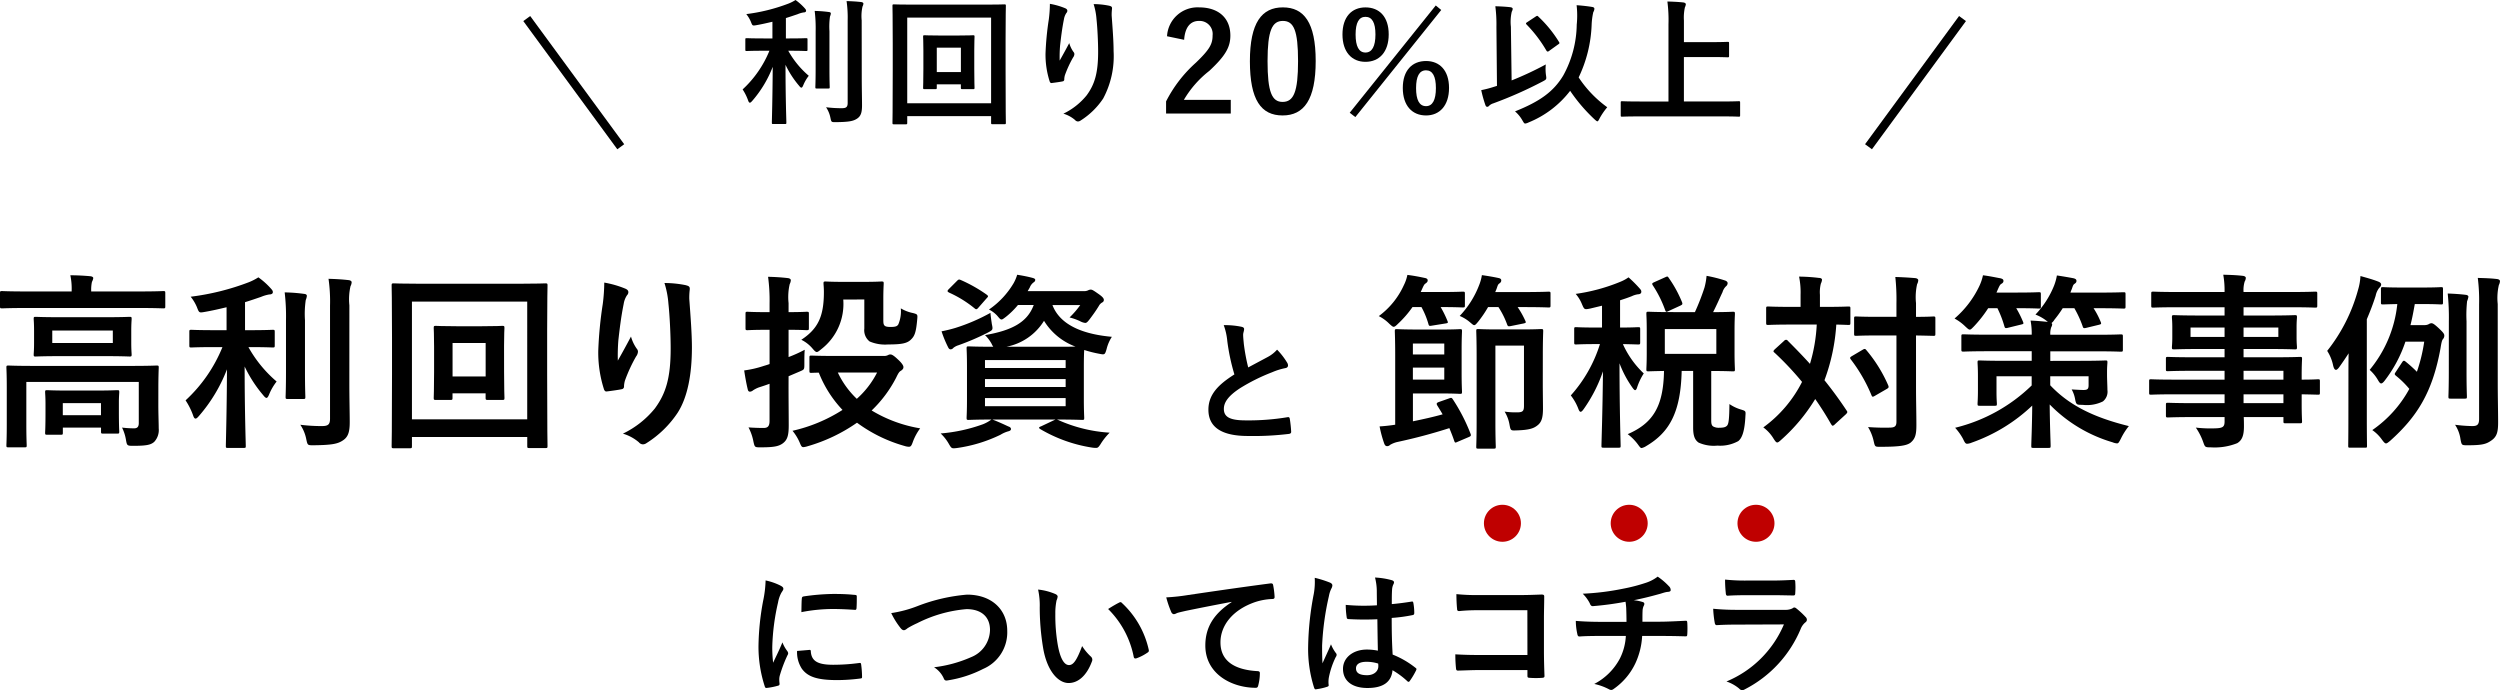 <svg xmlns="http://www.w3.org/2000/svg" width="292.529" height="80.767" viewBox="0 0 292.529 80.767">
  <g id="グループ_7563" data-name="グループ 7563" transform="translate(-747.839 -8193)">
    <g id="グループ_7500" data-name="グループ 7500" transform="translate(-87.525 6754.171)">
      <path id="パス_8544" data-name="パス 8544" d="M924.705,1444.768c-1.393,0-1.856.031-1.952.031-.16,0-.177-.016-.177-.176v-1.152c0-.16.017-.176.177-.176.1,0,.559.031,1.952.031h1.041v-1.952c-.608.144-1.232.288-1.873.4-.464.08-.464.08-.656-.417a3.716,3.716,0,0,0-.529-.879,21.036,21.036,0,0,0,4.947-1.233,4.819,4.819,0,0,0,.816-.416,6.534,6.534,0,0,1,1.072.96c.113.129.161.192.161.305,0,.128-.128.191-.3.191a3.059,3.059,0,0,0-.7.209c-.432.144-.88.3-1.361.447v2.385h.416c1.377,0,1.841-.031,1.937-.031.16,0,.177.016.177.176v1.152c0,.16-.017.176-.177.176-.1,0-.56-.031-1.937-.031H927.6a10.608,10.608,0,0,0,2.4,2.928,4.652,4.652,0,0,0-.641,1.1c-.08.192-.144.288-.223.288s-.161-.08-.273-.224a11.091,11.091,0,0,1-1.585-2.449c0,3.857.1,6.482.1,6.771,0,.144-.017.16-.192.16h-1.33c-.159,0-.175-.016-.175-.16,0-.289.08-2.881.1-6.531a13.354,13.354,0,0,1-2.385,3.97c-.128.144-.208.224-.289.224s-.143-.08-.208-.272a5.945,5.945,0,0,0-.639-1.281,12.628,12.628,0,0,0,3.137-4.529Zm6.1-2.274a16.94,16.94,0,0,0-.113-2.385,14,14,0,0,1,1.665.128c.161.017.225.08.225.177a1.256,1.256,0,0,1-.1.352,8.351,8.351,0,0,0-.063,1.713v4.417c0,1.361.031,2.017.031,2.113,0,.16-.015.177-.176.177h-1.328c-.16,0-.177-.017-.177-.177,0-.1.033-.752.033-2.113Zm5.394,5.475c0,1.12.032,2.385.032,3.185,0,.784-.112,1.248-.576,1.553-.448.3-.961.4-2.513.416-.5,0-.5,0-.609-.513a3.363,3.363,0,0,0-.511-1.232,14.66,14.66,0,0,0,1.824.112c.512,0,.705-.112.705-.625v-9.619a13.586,13.586,0,0,0-.129-2.289c.593.016,1.169.048,1.713.112.16.016.256.1.256.176a.751.751,0,0,1-.1.336,5.045,5.045,0,0,0-.1,1.633Z"/>
      <path id="パス_8545" data-name="パス 8545" d="M941.521,1453.2c0,.16-.015.176-.175.176h-1.377c-.16,0-.176-.016-.176-.176,0-.112.032-1.184.032-6.131v-3.153c0-3.186-.032-4.29-.032-4.4,0-.161.016-.177.176-.177.112,0,.64.032,2.145.032h8.627c1.5,0,2.033-.032,2.145-.032.16,0,.176.016.176.177,0,.111-.032,1.215-.032,3.857v3.7c0,4.947.032,6.019.032,6.115,0,.16-.016.176-.176.176H951.51c-.16,0-.176-.016-.176-.176v-.769h-9.813Zm0-12.309v10.02h9.813v-10.02Zm7.844,6c0,1.537.031,2.081.031,2.193,0,.16-.015.177-.175.177h-1.233c-.176,0-.192-.017-.192-.177v-.384h-2.817v.384c0,.16-.016.177-.176.177h-1.248c-.16,0-.177-.017-.177-.177,0-.112.032-.656.032-2.193v-2.161c0-1.056-.032-1.505-.032-1.6,0-.16.017-.176.177-.176.111,0,.511.031,1.744.031h2.193c1.233,0,1.633-.031,1.729-.031.16,0,.175.016.175.176,0,.095-.031.544-.031,1.52Zm-4.386-2.481v2.85H947.8v-2.85Z"/>
      <path id="パス_8546" data-name="パス 8546" d="M959.955,1439.773c.208.081.3.176.3.321a.365.365,0,0,1-.113.256,1.871,1.871,0,0,0-.288.752c-.223,1.088-.351,2.224-.448,3.057a16.456,16.456,0,0,0-.048,1.761c.353-.625.689-1.232,1.121-2.049a3.306,3.306,0,0,0,.5,1.04.367.367,0,0,1,.1.257.751.751,0,0,1-.16.4,12.968,12.968,0,0,0-.944,2.049,1.96,1.96,0,0,0-.08.481.225.225,0,0,1-.208.256c-.193.047-.88.144-1.281.192-.112.016-.192-.1-.224-.208a10.25,10.25,0,0,1-.48-3.249,33.857,33.857,0,0,1,.384-3.986,14.833,14.833,0,0,0,.128-1.825A8.406,8.406,0,0,1,959.955,1439.773Zm5.2-.272c.32.08.352.16.32.433a5.653,5.653,0,0,0-.032.736c.112,1.52.224,2.976.224,4.129a10.512,10.512,0,0,1-1.217,5.555,8.833,8.833,0,0,1-2.64,2.577.56.56,0,0,1-.321.112.467.467,0,0,1-.336-.176,3.7,3.7,0,0,0-1.36-.736,7.925,7.925,0,0,0,2.721-2.146c.928-1.264,1.344-2.577,1.344-5.106,0-1.136-.08-2.8-.192-3.825a7.675,7.675,0,0,0-.336-1.745A9.263,9.263,0,0,1,965.157,1439.5Z"/>
      <path id="パス_8547" data-name="パス 8547" d="M971.92,1443.07a3.579,3.579,0,0,1,3.762-3.377c2.193,0,3.649,1.185,3.649,3.3,0,1.362-.592,2.385-2.465,4.13a11.963,11.963,0,0,0-2.977,3.394h5.49v1.6h-7.57v-1.425a15.45,15.45,0,0,1,3.489-4.529c1.6-1.537,1.953-2.178,1.953-3.185a1.526,1.526,0,0,0-1.6-1.7c-1.007,0-1.631.753-1.728,2.209Z"/>
      <path id="パス_8548" data-name="パス 8548" d="M989.315,1445.968c0,4.53-1.376,6.37-3.873,6.37-2.513,0-3.826-1.809-3.826-6.338s1.393-6.307,3.858-6.307S989.315,1441.454,989.315,1445.968Zm-5.633.016c0,3.6.5,4.77,1.76,4.77,1.3,0,1.809-1.185,1.809-4.77,0-3.6-.5-4.707-1.777-4.707C984.226,1441.277,983.682,1442.366,983.682,1445.984Z"/>
      <path id="パス_8549" data-name="パス 8549" d="M997.859,1442.847c0,2.064-1.1,3.217-2.721,3.217-1.6,0-2.689-1.153-2.689-3.2,0-2.064,1.088-3.169,2.689-3.169C996.755,1439.693,997.859,1440.781,997.859,1442.847Zm-4.562,9.172,10.068-12.55.641.528-10.053,12.533Zm.688-9.157c0,1.393.385,2.114,1.153,2.114s1.169-.721,1.169-2.114c0-1.376-.385-2.064-1.169-2.064Q993.986,1440.8,993.985,1442.862Zm10.933,6.259c0,2.065-1.105,3.217-2.689,3.217-1.632,0-2.721-1.152-2.721-3.217,0-2.049,1.089-3.153,2.721-3.153C1003.813,1445.968,1004.918,1447.057,1004.918,1449.121Zm-3.857.016c0,1.392.383,2.113,1.168,2.113.752,0,1.153-.721,1.153-2.113,0-1.376-.385-2.08-1.153-2.08C1001.444,1447.057,1001.061,1447.761,1001.061,1449.137Z"/>
      <path id="パス_8550" data-name="パス 8550" d="M1012.241,1448.24a37.959,37.959,0,0,0,4-1.872,5.176,5.176,0,0,0,.016,1.216c.08.529.08.529-.368.769a47.762,47.762,0,0,1-5.81,2.577,1.145,1.145,0,0,0-.465.272.327.327,0,0,1-.223.128c-.1,0-.177-.08-.225-.225a14.472,14.472,0,0,1-.48-1.728,12.963,12.963,0,0,0,1.521-.4l.32-.1-.064-6.883a16.579,16.579,0,0,0-.128-2.433c.576.016,1.232.048,1.761.113.16.015.271.095.271.191a.829.829,0,0,1-.111.336,5.309,5.309,0,0,0-.1,1.762Zm6.051-.592a12.685,12.685,0,0,0,1.568-5.938,10.543,10.543,0,0,0-.015-2.272c.688.047,1.36.127,1.841.208.16.032.24.095.24.223a.915.915,0,0,1-.129.385,7.95,7.95,0,0,0-.192,1.456,15.505,15.505,0,0,1-1.52,6.179,13.426,13.426,0,0,0,3.345,3.489,7.879,7.879,0,0,0-.9,1.312c-.111.224-.176.336-.256.336-.063,0-.16-.08-.336-.239a19.518,19.518,0,0,1-2.849-3.33,11.635,11.635,0,0,1-4.865,3.7,1.3,1.3,0,0,1-.385.129c-.128,0-.176-.1-.336-.369a3.927,3.927,0,0,0-.864-1.056C1015.539,1450.706,1017.155,1449.553,1018.292,1447.648Zm-3.233-6.882a.4.4,0,0,1,.175-.08c.049,0,.08.032.145.095a14.314,14.314,0,0,1,2.4,2.946c.1.144.065.209-.095.3l-1.025.737a.353.353,0,0,1-.192.1c-.08,0-.128-.064-.192-.175a15.419,15.419,0,0,0-2.273-2.978c-.128-.128-.1-.192.08-.3Z"/>
      <path id="パス_8551" data-name="パス 8551" d="M1027.217,1452.45c-1.441,0-1.937.032-2.032.032-.161,0-.177-.015-.177-.175v-1.457c0-.161.016-.176.177-.176.095,0,.591.032,2.032.032h3.378v-9.028a16.845,16.845,0,0,0-.128-2.673c.607.016,1.328.048,1.872.112.16.016.288.112.288.208a1.1,1.1,0,0,1-.111.368,5.58,5.58,0,0,0-.113,1.537v2.529h3.137c1.393,0,1.873-.032,1.969-.032.16,0,.177.016.177.176v1.456c0,.161-.017.176-.177.176-.1,0-.576-.031-1.969-.031H1032.4v5.2h4.37c1.441,0,1.937-.032,2.033-.032.16,0,.175.015.175.176v1.457c0,.16-.015.175-.175.175-.1,0-.592-.032-2.033-.032Z"/>
    </g>
    <line id="線_25" data-name="線 25" x2="11" y2="15" transform="translate(809.475 8195.171)" fill="none" stroke="#000" stroke-miterlimit="10" stroke-width="1"/>
    <line id="線_26" data-name="線 26" x1="11" y2="15" transform="translate(966.475 8195.171)" fill="none" stroke="#000" stroke-miterlimit="10" stroke-width="1"/>
    <g id="グループ_7503" data-name="グループ 7503" transform="translate(-87.525 6754.171)">
      <path id="パス_8562" data-name="パス 8562" d="M838.4,1474.868c-1.98,0-2.662.044-2.794.044-.219,0-.242-.022-.242-.242v-1.54c0-.221.023-.242.242-.242.132,0,.814.044,2.794.044h5.348v-.067a7.543,7.543,0,0,0-.154-1.826c.814,0,1.584.044,2.332.11.22.022.351.111.351.22a1.325,1.325,0,0,1-.154.441,4.413,4.413,0,0,0-.088,1.055v.067h5.633c1.98,0,2.663-.044,2.795-.044.221,0,.242.021.242.242v1.54c0,.22-.021.242-.242.242-.132,0-.815-.044-2.795-.044Zm15.491,11.287c0,1.189.045,2.113.045,2.795a2.023,2.023,0,0,1-.53,1.584c-.4.352-.9.462-2.486.462-.682,0-.7-.044-.814-.682a5.122,5.122,0,0,0-.461-1.452,12.265,12.265,0,0,0,1.408.088c.351,0,.55-.154.55-.616v-4.818H838.445v4.927c0,1.629.043,2.377.043,2.488,0,.219-.021.241-.242.241h-1.892c-.219,0-.242-.022-.242-.241,0-.133.044-.793.044-2.488v-4.268c0-1.54-.044-2.2-.044-2.332,0-.22.023-.242.242-.242.154,0,.88.044,2.97.044h11.4c2.089,0,2.816-.044,2.97-.044.22,0,.243.022.243.242,0,.132-.045.9-.045,2.509Zm-6.205-10.209c2,0,2.707-.044,2.838-.044.22,0,.243.022.243.243,0,.153-.044.483-.044,1.429v1.342c0,.9.044,1.255.044,1.387,0,.219-.023.242-.243.242-.131,0-.836-.044-2.838-.044h-5.3c-2,0-2.706.044-2.838.044-.221,0-.242-.023-.242-.242,0-.132.044-.485.044-1.387v-1.342c0-.946-.044-1.276-.044-1.429,0-.221.021-.243.242-.243.132,0,.836.044,2.838.044Zm-6.8,13.752c-.22,0-.242-.022-.242-.242,0-.154.044-.506.044-2.53v-.815c0-.836-.044-1.254-.044-1.385,0-.221.022-.243.242-.243.133,0,.7.044,2.377.044H846.7c1.651,0,2.223-.044,2.377-.044.22,0,.242.022.242.243,0,.131-.044.527-.044,1.166v.967c0,1.981.044,2.333.044,2.465,0,.22-.022.242-.242.242h-1.629c-.241,0-.263-.022-.263-.242v-.462h-4.467v.594c0,.22-.022.242-.242.242Zm7.679-12.19H841.48v1.453h7.086Zm-5.853,9.9h4.467V1486h-4.467Z"/>
      <path id="パス_8563" data-name="パス 8563" d="M860.444,1479.444c-1.914,0-2.551.044-2.684.044-.22,0-.242-.021-.242-.242v-1.584c0-.22.022-.242.242-.242.133,0,.77.044,2.684.044h1.431v-2.684c-.836.2-1.694.4-2.574.55-.639.11-.639.11-.9-.572a5.029,5.029,0,0,0-.726-1.21,28.967,28.967,0,0,0,6.8-1.694,6.617,6.617,0,0,0,1.123-.573,8.921,8.921,0,0,1,1.473,1.321c.155.175.22.263.22.418,0,.175-.176.263-.418.263a4.322,4.322,0,0,0-.968.286c-.594.2-1.21.418-1.87.617v3.278h.573c1.892,0,2.529-.044,2.662-.044.219,0,.242.022.242.242v1.584c0,.221-.023.242-.242.242-.133,0-.77-.044-2.662-.044h-.176a14.639,14.639,0,0,0,3.3,4.027,6.318,6.318,0,0,0-.88,1.518c-.111.264-.2.4-.309.4-.088,0-.22-.111-.373-.309a15.247,15.247,0,0,1-2.18-3.366c0,5.3.133,8.911.133,9.308,0,.2-.021.219-.264.219h-1.826c-.22,0-.242-.022-.242-.219,0-.4.109-3.961.132-8.978a18.339,18.339,0,0,1-3.278,5.457c-.176.2-.287.308-.4.308s-.2-.111-.286-.374a8.149,8.149,0,0,0-.88-1.76,17.359,17.359,0,0,0,4.313-6.228Zm8.384-3.124a23.516,23.516,0,0,0-.154-3.278,18.889,18.889,0,0,1,2.288.176c.22.021.308.11.308.242a1.764,1.764,0,0,1-.131.483,11.183,11.183,0,0,0-.089,2.355v6.073c0,1.87.044,2.773.044,2.9,0,.22-.022.243-.242.243h-1.827c-.219,0-.242-.023-.242-.243,0-.131.045-1.034.045-2.9Zm7.414,7.525c0,1.541.045,3.279.045,4.379,0,1.078-.154,1.716-.793,2.134-.615.418-1.32.55-3.454.573-.683,0-.683,0-.836-.7a4.606,4.606,0,0,0-.7-1.7,20.177,20.177,0,0,0,2.508.154c.705,0,.969-.154.969-.858V1474.6a18.7,18.7,0,0,0-.176-3.147c.814.022,1.6.066,2.353.154.221.023.353.132.353.243a1.027,1.027,0,0,1-.132.461,6.888,6.888,0,0,0-.133,2.245Z"/>
      <path id="パス_8564" data-name="パス 8564" d="M883.566,1491.04c0,.22-.021.242-.242.242h-1.892c-.22,0-.243-.022-.243-.242,0-.154.045-1.628.045-8.427v-4.335c0-4.379-.045-5.9-.045-6.05,0-.22.023-.243.243-.243.154,0,.88.044,2.949.044H896.24c2.069,0,2.795-.044,2.948-.044.22,0,.243.023.243.243,0,.154-.044,1.671-.044,5.3v5.083c0,6.8.044,8.273.044,8.406,0,.219-.023.241-.243.241H897.3c-.221,0-.242-.022-.242-.241v-1.057H883.566Zm0-16.92v13.774h13.489V1474.12Zm10.782,8.251c0,2.112.045,2.86.045,3.015,0,.219-.023.241-.243.241h-1.7c-.241,0-.264-.022-.264-.241v-.529h-3.872v.529c0,.219-.022.241-.242.241h-1.716c-.22,0-.242-.022-.242-.241,0-.155.043-.9.043-3.015V1479.4c0-1.452-.043-2.068-.043-2.2,0-.22.022-.242.242-.242.154,0,.7.044,2.4.044h3.013c1.7,0,2.245-.044,2.377-.044.22,0,.243.022.243.242,0,.132-.045.748-.045,2.091Zm-6.029-3.41v3.916h3.872v-3.916Z"/>
      <path id="パス_8565" data-name="パス 8565" d="M908.471,1472.579c.287.11.418.242.418.441a.5.5,0,0,1-.154.352,2.521,2.521,0,0,0-.395,1.034c-.309,1.5-.485,3.058-.617,4.2a22.469,22.469,0,0,0-.066,2.42c.484-.857.947-1.693,1.54-2.816a4.587,4.587,0,0,0,.682,1.431.506.506,0,0,1,.133.351,1.03,1.03,0,0,1-.221.551,18.011,18.011,0,0,0-1.3,2.816,2.811,2.811,0,0,0-.11.66.309.309,0,0,1-.285.352c-.265.066-1.211.2-1.761.265-.153.021-.265-.133-.308-.286a14.088,14.088,0,0,1-.66-4.467,46.686,46.686,0,0,1,.527-5.479,20.358,20.358,0,0,0,.176-2.509A11.618,11.618,0,0,1,908.471,1472.579Zm7.151-.374c.44.11.484.221.44.6a7.955,7.955,0,0,0-.043,1.012c.153,2.09.307,4.092.307,5.676,0,3.125-.506,5.831-1.672,7.636a12.115,12.115,0,0,1-3.631,3.542.762.762,0,0,1-.439.154.639.639,0,0,1-.463-.242,5.1,5.1,0,0,0-1.87-1.012,10.89,10.89,0,0,0,3.741-2.949c1.276-1.738,1.848-3.542,1.848-7.018,0-1.563-.11-3.851-.264-5.259a10.554,10.554,0,0,0-.463-2.4A12.711,12.711,0,0,1,915.622,1472.2Z"/>
      <path id="パス_8566" data-name="パス 8566" d="M927.633,1484.153c0,1.54.021,3.367.021,4.445,0,1.122-.131,1.694-.7,2.112-.484.353-1.078.462-2.574.462-.705,0-.705,0-.858-.682a5.932,5.932,0,0,0-.573-1.65c.573.044,1.277.066,1.761.066.506,0,.7-.22.7-.837v-4.334c-.418.155-.813.286-1.232.418a3.272,3.272,0,0,0-.7.352.621.621,0,0,1-.353.154c-.132,0-.22-.065-.264-.263-.154-.617-.307-1.475-.418-2.223a11.924,11.924,0,0,0,2.157-.485c.263-.087.528-.153.813-.263v-4.005h-.373c-1.585,0-2.091.044-2.2.044-.22,0-.242-.022-.242-.241v-1.673c0-.22.022-.242.242-.242.11,0,.616.044,2.2.044h.373v-1.012a20.9,20.9,0,0,0-.176-3.124c.815.021,1.563.065,2.311.153.221.023.351.132.351.242a1.129,1.129,0,0,1-.13.462,6.714,6.714,0,0,0-.133,2.223v1.056c1.518,0,1.98-.044,2.112-.044.242,0,.265.022.265.242v1.673c0,.219-.023.241-.265.241-.132,0-.594-.044-2.112-.044v3.19a15.972,15.972,0,0,0,1.892-.857c-.044.395-.044,1.056-.044,1.628,0,.682,0,.682-.506.9l-1.342.572Zm11.134-3.674a.992.992,0,0,0,.528-.11.512.512,0,0,1,.264-.066c.175,0,.418.154.88.593.484.441.637.727.637.881,0,.176-.065.264-.264.418-.219.11-.33.286-.593.836a14.5,14.5,0,0,1-2.861,3.828,16.025,16.025,0,0,0,5.677,2.091,6.25,6.25,0,0,0-.857,1.584c-.155.441-.242.572-.463.572a1.772,1.772,0,0,1-.485-.087,17.206,17.206,0,0,1-5.587-2.729,19.443,19.443,0,0,1-5.766,2.75,2.359,2.359,0,0,1-.506.11c-.2,0-.264-.131-.439-.549a5.588,5.588,0,0,0-.836-1.365,18.305,18.305,0,0,0,5.851-2.442,13.523,13.523,0,0,1-2.771-4.357c-.529,0-.793.022-.859.022-.219,0-.242-.022-.242-.242v-1.54c0-.22.023-.242.242-.242.132,0,.814.044,2.794.044Zm-4.732-6.6a6.682,6.682,0,0,1-2.574,5.809c-.264.219-.4.33-.527.33s-.264-.132-.506-.418a4.039,4.039,0,0,0-1.3-1.013c1.98-1.3,2.641-2.772,2.641-5.588,0-.528-.044-.858-.044-.99,0-.221.022-.242.264-.242.131,0,.594.044,2.09.044h2.288c1.519,0,2-.044,2.134-.044.242,0,.265.021.265.242,0,.132-.044.681-.044,1.782v2.42c0,.418.021.572.131.7.088.11.287.176.705.176.616,0,.792-.088.923-.308a3.914,3.914,0,0,0,.288-1.87,4.385,4.385,0,0,0,1.429.55c.55.154.55.154.485.814-.133,1.474-.309,1.892-.727,2.288-.439.441-1.078.573-2.662.573a4.58,4.58,0,0,1-2.179-.353,1.663,1.663,0,0,1-.616-1.5v-3.41Zm-.637,8.537a10.269,10.269,0,0,0,2.222,3.08,10.431,10.431,0,0,0,2.376-3.08Z"/>
      <path id="パス_8567" data-name="パス 8567" d="M959.2,1487.981a17.233,17.233,0,0,0,6.007,1.475,7.185,7.185,0,0,0-1.078,1.364c-.221.33-.309.418-.506.418a3.288,3.288,0,0,1-.528-.044,17.072,17.072,0,0,1-6.007-2.156c-.2-.132-.2-.22.109-.33l1.673-.792H951.48c.793.308,1.255.527,1.872.813.219.067.307.177.307.309s-.132.22-.33.264a3.619,3.619,0,0,0-.9.4,17.053,17.053,0,0,1-5.018,1.54,4.214,4.214,0,0,1-.439.044c-.265,0-.33-.088-.551-.462a5.264,5.264,0,0,0-.99-1.276,18.978,18.978,0,0,0,4.951-1.078,4.515,4.515,0,0,0,.99-.55c-1.826,0-2.53.044-2.662.044-.221,0-.242-.022-.242-.265,0-.132.044-.748.044-2.156v-3.762c0-1.43-.044-2.024-.044-2.178,0-.22.021-.243.242-.243.154,0,.88.044,2.882.044a1.656,1.656,0,0,1-.2-.351,4.353,4.353,0,0,0-.77-1.013c3.168-.55,4.951-1.5,5.7-3.52h-1.848a9.381,9.381,0,0,1-1.409,1.386c-.264.2-.4.308-.506.308-.154,0-.264-.154-.506-.44a3.275,3.275,0,0,0-.968-.726,9.759,9.759,0,0,0,2.882-3.08,4.641,4.641,0,0,0,.418-.99c.682.109,1.232.219,1.738.351.265.067.375.132.375.242,0,.132-.045.2-.2.308a1.339,1.339,0,0,0-.441.595l-.242.418h6.514a1.1,1.1,0,0,0,.55-.088.715.715,0,0,1,.307-.088c.155,0,.286.065.815.439.593.4.726.595.726.771a.318.318,0,0,1-.175.286.967.967,0,0,0-.4.4c-.375.616-.7,1.056-1.078,1.562-.242.309-.353.44-.528.44a1.645,1.645,0,0,1-.6-.2,6.564,6.564,0,0,0-1.232-.44,10.118,10.118,0,0,0,1.254-1.452h-3.257c.969,2.552,4.005,3.455,6.954,3.718a4.669,4.669,0,0,0-.616,1.431c-.2.682-.22.682-.88.55a13.6,13.6,0,0,1-1.739-.441c-.021.287-.044.9-.044,2v3.762c0,1.408.044,2.024.044,2.156,0,.243-.021.265-.242.265-.132,0-.9-.044-2.948-.044Zm-7.789-11.287c.153.726.153.726-.462,1.056a28.947,28.947,0,0,1-3.432,1.475,1.819,1.819,0,0,0-.595.307.448.448,0,0,1-.308.177c-.132,0-.22-.066-.307-.242a13.246,13.246,0,0,1-.771-1.87,16.178,16.178,0,0,0,1.628-.4,21.9,21.9,0,0,0,4.093-1.76C951.283,1475.814,951.35,1476.254,951.415,1476.694Zm-4.093-4.972c.2-.2.242-.221.462-.132a16.952,16.952,0,0,1,3.036,1.716c.111.088.155.132.155.2,0,.044-.044.109-.155.22l-.945,1.078c-.2.242-.286.264-.463.11a13.3,13.3,0,0,0-2.992-1.849c-.109-.065-.176-.11-.176-.175s.044-.132.154-.242Zm3.3,9.241v.924h9.439v-.924Zm9.439,3.146v-.923h-9.439v.923Zm0,1.3h-9.439v.947h9.439Zm-1.1-6.007c1.056,0,1.761,0,2.245-.021a7.28,7.28,0,0,1-3.676-3.015,6.637,6.637,0,0,1-4.4,3.036Z"/>
    </g>
    <g id="グループ_7504" data-name="グループ 7504" transform="translate(-87.525 6754.171)">
      <path id="パス_8568" data-name="パス 8568" d="M980.65,1477.07c.193.047.289.127.289.256,0,.225-.112.447-.112.672,0,.32.048.7.079,1.072a22.676,22.676,0,0,0,.513,2.754c.8-.433,1.377-.736,2.272-1.217a3.919,3.919,0,0,0,1.106-.865,8.258,8.258,0,0,1,1.168,1.506.645.645,0,0,1,.112.336c0,.16-.1.287-.32.32a7.6,7.6,0,0,0-1.536.481,22.173,22.173,0,0,0-3.762,1.871c-1.393.914-1.889,1.666-1.889,2.418,0,.943.7,1.344,2.545,1.344a27.866,27.866,0,0,0,4.882-.368c.176-.033.256,0,.288.192a14.086,14.086,0,0,1,.16,1.488c.016.176-.1.256-.288.274a34.362,34.362,0,0,1-4.77.24c-3.026,0-4.625-.994-4.625-3.074,0-1.778,1.168-2.946,3.041-4.129a24.212,24.212,0,0,1-.832-3.907,7.32,7.32,0,0,0-.416-1.857A9.252,9.252,0,0,1,980.65,1477.07Z"/>
    </g>
    <g id="グループ_7505" data-name="グループ 7505" transform="translate(-87.525 6754.171)">
      <path id="パス_8569" data-name="パス 8569" d="M1000.643,1474.758a12.227,12.227,0,0,1-1.7,1.958c-.241.242-.374.352-.506.352-.11,0-.242-.11-.505-.352a4.818,4.818,0,0,0-1.233-.9,9.192,9.192,0,0,0,2.927-3.609,4.661,4.661,0,0,0,.418-1.21c.726.088,1.408.221,2.023.353.242.044.353.131.353.286,0,.176-.111.263-.264.374-.132.088-.2.22-.352.55l-.2.44h2.287c1.872,0,2.488-.045,2.62-.045.242,0,.263.023.263.242v1.365c0,.22-.021.242-.263.242-.132,0-.748-.044-2.575-.044a12.133,12.133,0,0,1,.792,1.606c.088.22.088.264-.2.308l-1.65.265c-.242.043-.308.043-.374-.2a9.4,9.4,0,0,0-.814-1.98Zm4.268,10.693c.242-.088.308-.109.441.088a20.959,20.959,0,0,1,2.068,4.005c.088.22.088.308-.176.418l-1.343.572c-.242.111-.286.132-.374-.11-.175-.528-.374-1.012-.572-1.5a62.316,62.316,0,0,1-6.117,1.629,3.039,3.039,0,0,0-.814.329.5.5,0,0,1-.33.154c-.154,0-.264-.065-.352-.286a13.818,13.818,0,0,1-.55-2.025c.683-.043,1.232-.109,1.826-.2v-8.1c0-1.8-.044-2.685-.044-2.838,0-.221.022-.243.242-.243.132,0,.9.044,2.487.044h2.8c1.385,0,1.958-.044,2.09-.044.22,0,.242.022.242.243,0,.132-.044.769-.044,2.156v2.772c0,1.386.044,2.024.044,2.157,0,.219-.022.242-.242.242-.132,0-.705-.045-2.09-.045h-3.411v3.257c1.188-.242,2.376-.506,3.476-.815-.2-.351-.418-.7-.638-1.055-.11-.22-.045-.287.155-.374Zm-4.224-6.425v1.277h3.674v-1.277Zm3.674,2.817h-3.674v1.408h3.674Zm5.127-7.085a13.277,13.277,0,0,1-1.166,1.717c-.22.263-.33.4-.463.4-.109,0-.242-.132-.505-.351a4.538,4.538,0,0,0-1.188-.727,10.842,10.842,0,0,0,2.266-3.587,5.272,5.272,0,0,0,.33-1.187c.638.087,1.408.219,1.914.33.242.044.352.131.352.286,0,.176-.089.263-.242.374s-.176.242-.307.616l-.155.374h3.322c2.069,0,2.795-.045,2.905-.045.22,0,.242.023.242.242v1.365c0,.22-.022.242-.242.242-.11,0-.836-.044-2.905-.044h-.7a10.393,10.393,0,0,1,.9,1.606c.088.2.088.242-.2.308l-1.517.308c-.265.044-.33.044-.418-.2a9.72,9.72,0,0,0-1.013-2.024Zm6.4,8.867c0,1.145.022,2.288.022,3.015,0,1.034-.154,1.584-.638,1.958-.418.33-.88.55-2.486.594-.66.022-.66.022-.793-.682a4.276,4.276,0,0,0-.572-1.519,8.868,8.868,0,0,0,1.43.089c.683,0,.836-.133.836-.77v-7.041h-3.344v8.955c0,1.848.045,2.751.045,2.86,0,.221-.023.242-.243.242h-1.8c-.221,0-.242-.021-.242-.242,0-.132.044-.99.044-2.948v-7.57c0-1.958-.044-2.837-.044-2.992,0-.22.021-.242.242-.242.154,0,.681.044,2.289.044h2.75c1.6,0,2.156-.044,2.288-.044.242,0,.265.022.265.242,0,.132-.045,1.034-.045,2.839Z"/>
      <path id="パス_8570" data-name="パス 8570" d="M1021.433,1474.934c-.683.132-.683.132-.968-.528a4.272,4.272,0,0,0-.727-1.188,21.42,21.42,0,0,0,5.259-1.431,4.532,4.532,0,0,0,.924-.506,14.68,14.68,0,0,1,1.32,1.321c.132.154.176.219.176.374,0,.175-.153.286-.374.286a2.44,2.44,0,0,0-.727.219c-.439.177-.9.331-1.385.485v3.19c1.474,0,1.98-.044,2.112-.044.221,0,.242.022.242.242v1.518c0,.242-.021.265-.242.265-.132,0-.572-.023-1.782-.044a10.792,10.792,0,0,0,2.442,3.432,7.239,7.239,0,0,0-.769,1.606c-.067.242-.155.352-.243.352s-.2-.131-.352-.352a12.423,12.423,0,0,1-1.474-2.794c0,5.434.132,9.264.132,9.659,0,.2-.022.22-.242.22h-1.738c-.243,0-.265-.022-.265-.22,0-.374.133-3.982.177-8.713a17.231,17.231,0,0,1-2.245,4.4c-.154.219-.264.33-.373.33-.088,0-.176-.111-.264-.353a6.027,6.027,0,0,0-.881-1.561,16.173,16.173,0,0,0,3.41-6.007h-.527c-1.607,0-2.113.044-2.267.044-.2,0-.219-.023-.219-.265v-1.518c0-.22.021-.242.219-.242.154,0,.66.044,2.267.044h.769V1474.6Zm12.255.418a26.9,26.9,0,0,0,1.123-2.882,7.946,7.946,0,0,0,.242-1.365,16.573,16.573,0,0,1,2.177.55c.176.067.287.176.287.309a.493.493,0,0,1-.2.374,1.556,1.556,0,0,0-.4.682c-.308.638-.616,1.386-1.1,2.332,1.563,0,2.179-.044,2.311-.044.221,0,.242.022.242.264,0,.132-.044.638-.044,1.892v2.663c0,1.231.044,1.782.044,1.914,0,.22-.021.242-.242.242-.132,0-.792-.044-2.53-.044V1488c0,.4.043.594.219.725a1.337,1.337,0,0,0,.748.155c.529,0,.748-.088.9-.264.175-.221.242-.748.263-2.509a4.674,4.674,0,0,0,1.343.639c.571.176.571.176.528.748-.087,1.826-.4,2.6-.836,2.948a4.38,4.38,0,0,1-2.443.529,4.328,4.328,0,0,1-2.2-.353c-.4-.286-.639-.7-.639-1.76v-6.623h-1.342c-.11,4.8-1.408,7.173-4.136,8.78a1.621,1.621,0,0,1-.551.241c-.132,0-.22-.132-.462-.462a5.867,5.867,0,0,0-1.166-1.166c2.9-1.254,4.181-3.168,4.247-7.393-1.232.022-1.717.044-1.8.044-.242,0-.263-.022-.263-.242,0-.154.043-.683.043-1.914v-2.663c0-1.254-.043-1.76-.043-1.892,0-.242.021-.264.263-.264.11,0,.792.044,2.707.044Zm-3.5-4.071c.287-.132.309-.132.441.067a14.232,14.232,0,0,1,1.561,2.86c.067.22.045.264-.242.4l-1.342.616c-.263.132-.307.132-.4-.11a13.349,13.349,0,0,0-1.451-2.905c-.111-.2-.088-.241.2-.374Zm6.007,6.051h-6.028v2.9h6.028Z"/>
      <path id="パス_8571" data-name="パス 8571" d="M1044.137,1478.7a.3.3,0,0,1,.219-.11.236.236,0,0,1,.2.11c.88.88,1.759,1.783,2.595,2.706a19.187,19.187,0,0,0,.793-4.6h-3.014c-1.893,0-2.531.045-2.663.045-.22,0-.243-.023-.243-.265v-1.65c0-.22.023-.243.243-.243.132,0,.77.045,2.663.045h1.122v-1.408a9.3,9.3,0,0,0-.176-2.135,20.767,20.767,0,0,1,2.332.155c.22,0,.352.088.352.219a1.246,1.246,0,0,1-.132.441,4.1,4.1,0,0,0-.111,1.32v1.408h.639c1.914,0,2.553-.045,2.685-.045.219,0,.241.023.241.243v1.65c0,.242-.022.265-.241.265-.111,0-.485-.023-1.409-.045a22.708,22.708,0,0,1-1.385,6.513c.9,1.122,1.759,2.288,2.574,3.521.131.176.153.242-.066.462l-1.3,1.188a.438.438,0,0,1-.242.154c-.066,0-.11-.066-.2-.2-.572-1.011-1.188-1.979-1.847-2.925a20.848,20.848,0,0,1-3.984,4.774c-.22.2-.352.309-.462.309-.132,0-.242-.155-.439-.463a4.492,4.492,0,0,0-1.19-1.3,14.832,14.832,0,0,0,4.534-5.324,35.642,35.642,0,0,0-3.213-3.412c-.176-.131-.176-.2.022-.4Zm9.175,1.057c.219-.133.307-.133.44.044a16.582,16.582,0,0,1,2.553,4.114c.088.22.065.286-.155.418l-1.408.815c-.263.154-.308.131-.4-.088a18.327,18.327,0,0,0-2.4-4.16c-.154-.2-.109-.263.111-.4Zm6.249,4.356c0,1.54.043,3.212.043,4.445,0,1.122-.131,1.606-.682,2.068-.461.353-1.363.484-3.5.484-.66,0-.66.022-.815-.66a5.435,5.435,0,0,0-.66-1.65c.86.066,1.849.088,2.509.066.638,0,.814-.176.814-.7V1478.08h-2.112c-1.848,0-2.465.044-2.6.044-.219,0-.242-.021-.242-.241V1476.1c0-.22.023-.242.242-.242.132,0,.749.044,2.6.044h2.112v-1.562a25.188,25.188,0,0,0-.131-3.1c.791.023,1.6.067,2.332.132.219.023.351.132.351.242a1.011,1.011,0,0,1-.132.462,6.9,6.9,0,0,0-.131,2.223v1.606c1.386,0,1.914-.044,2.024-.044.22,0,.242.022.242.242v1.783c0,.22-.022.241-.242.241-.11,0-.638-.021-2.024-.044Z"/>
      <path id="パス_8572" data-name="パス 8572" d="M1068.006,1474.89a14.414,14.414,0,0,1-1.672,2.134c-.242.243-.352.374-.484.374s-.264-.131-.528-.374a5.636,5.636,0,0,0-1.254-.924,11.478,11.478,0,0,0,2.926-3.85,5.632,5.632,0,0,0,.4-1.211c.726.088,1.429.242,2.046.353.242.065.352.131.352.307s-.11.265-.264.353c-.132.088-.2.219-.352.55l-.2.461h2.332c1.871,0,2.486-.043,2.619-.043.22,0,.242.022.242.242v1.429c0,.221-.022.243-.242.243-.133,0-.727-.044-2.641-.044a11.783,11.783,0,0,1,.792,1.585c.088.219.088.263-.22.329l-1.518.374c-.33.089-.374.045-.441-.176a12.264,12.264,0,0,0-.814-2.112Zm10.65,6.161c2.157,0,2.926-.044,3.08-.044.2,0,.221.021.221.242,0,.132-.045.439-.045,1.122v.286c0,.616.045,1.321.045,1.8a1.455,1.455,0,0,1-.529,1.343,4.233,4.233,0,0,1-2.375.4c-.7,0-.748,0-.881-.681a3.506,3.506,0,0,0-.4-1.122c.7.043,1.145.065,1.387.065.484,0,.594-.132.594-.571v-1.035h-4.488v1.056c2.265,2.4,5.193,3.784,9.2,4.775a7.434,7.434,0,0,0-.924,1.452c-.221.419-.286.572-.463.572a1.642,1.642,0,0,1-.527-.132,16.925,16.925,0,0,1-7.35-4.423c.023,2.6.111,4.4.111,4.841,0,.22-.023.242-.243.242h-1.8c-.2,0-.221-.022-.221-.242,0-.439.088-2.134.11-4.709a19.772,19.772,0,0,1-7.085,4.335,1.642,1.642,0,0,1-.528.132c-.2,0-.286-.153-.483-.572a6.554,6.554,0,0,0-.925-1.3,19.456,19.456,0,0,0,8.956-4.95v-1.079h-4.115v1.848c0,.88.044,1.233.044,1.364,0,.22-.023.243-.22.243h-1.8c-.22,0-.242-.023-.242-.243,0-.154.045-.528.045-1.584v-1.628c0-1.034-.045-1.453-.045-1.606,0-.221.022-.242.242-.242.154,0,.924.044,3.08.044h3.016v-1.122h-5.127c-2.025,0-2.707.044-2.839.044-.242,0-.265-.023-.265-.243v-1.54c0-.219.023-.242.265-.242.132,0,.814.044,2.839.044h5.127a8.09,8.09,0,0,0-.133-1.65c.682.022,1.342.088,2.024.154l-.219-.176a4.994,4.994,0,0,0-1.233-.682,10.645,10.645,0,0,0,2.178-3.388,5.99,5.99,0,0,0,.33-1.188c.617.087,1.5.242,1.959.33.22.065.33.131.33.307s-.088.242-.242.353-.176.242-.309.616a3.122,3.122,0,0,0-.153.4h3.278c2.069,0,2.795-.043,2.926-.043.221,0,.242.022.242.242v1.429c0,.221-.021.243-.242.243-.131,0-.857-.044-2.926-.044h-.572a9.225,9.225,0,0,1,.836,1.606c.088.22.066.264-.2.33l-1.453.352c-.33.089-.4.045-.461-.176a12.44,12.44,0,0,0-.969-2.112h-1.364a13.628,13.628,0,0,1-.968,1.342,1.3,1.3,0,0,1-.353.4.158.158,0,0,1,.089.132.729.729,0,0,1-.111.352,2.257,2.257,0,0,0-.109.88h5.39c2.025,0,2.707-.044,2.838-.044.242,0,.265.023.265.242v1.54c0,.22-.023.243-.265.243-.131,0-.813-.044-2.838-.044h-5.39v1.122Z"/>
      <path id="パス_8573" data-name="パス 8573" d="M1089.764,1484.968c-1.914,0-2.575.044-2.705.044-.2,0-.221-.023-.221-.242v-1.321c0-.22.021-.242.221-.242.13,0,.791.044,2.705.044h5.9v-1.034h-3.63c-2.135,0-2.861.044-2.993.044-.22,0-.241-.022-.241-.22v-1.21c0-.221.021-.242.241-.242.132,0,.858.044,2.993.044h3.63v-.968h-2.839c-2.156,0-2.926.044-3.058.044-.242,0-.264-.022-.264-.265,0-.131.045-.418.045-1.143v-1.189c0-.726-.045-1.012-.045-1.144,0-.242.022-.264.264-.264.132,0,.9.044,3.058.044h2.839v-.968h-5.545c-1.979,0-2.662.044-2.794.044-.22,0-.242-.022-.242-.242v-1.387c0-.219.022-.242.242-.242.132,0,.815.045,2.794.045h5.545a10.612,10.612,0,0,0-.153-2.024c.813.021,1.517.044,2.287.131.2.022.352.111.352.243a.856.856,0,0,1-.131.418,3.4,3.4,0,0,0-.133,1.232h5.59c1.98,0,2.662-.045,2.794-.045.219,0,.242.023.242.242v1.387c0,.22-.023.242-.242.242-.132,0-.814-.044-2.794-.044h-5.59v.968h2.928c2.156,0,2.925-.044,3.08-.044.219,0,.242.022.242.264,0,.132-.045.418-.045,1.144v1.189c0,.725.045,1.012.045,1.143,0,.243-.023.265-.242.265-.155,0-.924-.044-3.08-.044h-2.928v.968h3.565c2.156,0,2.927-.044,3.036-.044.221,0,.243.021.243.242,0,.132-.044.66-.044,1.914v.506c1.3,0,1.8-.044,1.914-.044.2,0,.219.022.219.242v1.321c0,.219-.021.242-.219.242-.111,0-.617-.023-1.914-.044v1.122c0,1.32.044,1.891.044,2.024,0,.22-.022.241-.243.241h-1.694c-.22,0-.241-.021-.241-.241v-.484h-4.644c.023.4.023.769.023,1.1,0,1.013-.2,1.607-.793,1.959a7.117,7.117,0,0,1-3.1.484c-.66,0-.66-.022-.881-.638a7.052,7.052,0,0,0-.857-1.672,15.026,15.026,0,0,0,2.223.088c.945-.022,1.143-.177,1.143-.814v-.506h-3.608c-2.157,0-2.883.044-3.015.044-.22,0-.241-.023-.241-.264v-1.188c0-.243.021-.265.241-.265.132,0,.858.045,3.015.045h3.608v-1.034Zm5.9-6.711v-1.1h-3.982v1.1Zm6.293-1.1h-4.071v1.1h4.071Zm-4.071,5.061v1.034h4.666v-1.034Zm4.666,3.785v-1.034h-4.666V1486Z"/>
      <path id="パス_8574" data-name="パス 8574" d="M1110.158,1482.943c0-.77,0-1.782.022-2.772q-.528.825-1.121,1.65c-.133.176-.265.286-.353.286-.154,0-.265-.176-.352-.572a4.993,4.993,0,0,0-.682-1.65,19.825,19.825,0,0,0,3.608-7.129,6.921,6.921,0,0,0,.286-1.629c.77.221,1.365.374,2.047.639.242.088.373.2.373.351s-.088.265-.242.418a2.181,2.181,0,0,0-.4.9c-.308.968-.661,1.87-1.035,2.75v11.419c0,2.179.022,3.257.022,3.368,0,.219,0,.241-.241.241h-1.739c-.2,0-.219-.022-.219-.241,0-.133.021-1.189.021-3.368Zm8.889-6.073a1.019,1.019,0,0,0,.507-.11.656.656,0,0,1,.307-.11c.176,0,.353.11.9.617.506.483.616.637.616.836a.6.6,0,0,1-.154.4c-.111.133-.176.353-.287,1.057-.945,5.236-2.793,8.075-5.918,10.869-.22.177-.352.286-.462.286-.132,0-.264-.153-.506-.483a4.582,4.582,0,0,0-1.1-1.079,13.884,13.884,0,0,0,4.334-4.819,10.949,10.949,0,0,0-1.54-1.518c-.22-.176-.2-.242-.065-.44l.769-1.166c.132-.2.221-.221.4-.066a14.412,14.412,0,0,1,1.32,1.188,19.2,19.2,0,0,0,.857-3.52h-2.2a15.514,15.514,0,0,1-2.442,4.576c-.154.2-.286.308-.4.308s-.219-.131-.373-.4a4.888,4.888,0,0,0-.968-1.188,14.371,14.371,0,0,0,3.234-7.7c-1.145.022-1.563.044-1.672.044-.221,0-.242-.022-.242-.242v-1.54c0-.221.021-.242.242-.242.132,0,.615.044,2.156.044h2.487c1.517,0,2-.044,2.156-.044.2,0,.22.021.22.242v1.54c0,.22-.023.242-.22.242-.154,0-.639-.044-2.156-.044h-.924c-.155.88-.309,1.694-.506,2.464Zm2.861-.418a27.627,27.627,0,0,0-.133-3.278c.727.021,1.608.088,2.114.154.219.022.307.132.307.22a2.1,2.1,0,0,1-.154.528,15.058,15.058,0,0,0-.065,2.354v5.919c0,1.87.043,2.751.043,2.882,0,.22-.022.243-.242.243H1122.1c-.219,0-.242-.023-.242-.243,0-.154.045-1.012.045-2.882Zm5.721,7.239c0,1.54.044,3.433.044,4.533,0,1.078-.11,1.672-.771,2.134-.593.418-1.011.573-2.794.573-.7,0-.7,0-.837-.7a4.07,4.07,0,0,0-.637-1.7,17.563,17.563,0,0,0,2,.154c.593,0,.813-.154.813-.858V1474.45a21.055,21.055,0,0,0-.153-3.1c.813.021,1.561.044,2.266.131.2.022.33.132.33.243a1.143,1.143,0,0,1-.132.462,6.745,6.745,0,0,0-.132,2.222Z"/>
    </g>
    <g id="グループ_7506" data-name="グループ 7506" transform="translate(-87.525 6754.171)">
      <path id="パス_8575" data-name="パス 8575" d="M926.658,1507.336c.272.143.367.24.367.383,0,.113-.031.16-.239.48a3.79,3.79,0,0,0-.384,1.137,25.872,25.872,0,0,0-.673,5.17,15.432,15.432,0,0,0,.1,1.873c.336-.736.623-1.264,1.088-2.385a4.1,4.1,0,0,0,.561,1.008.65.65,0,0,1,.111.24.436.436,0,0,1-.08.256,15.763,15.763,0,0,0-.912,2.418,1.817,1.817,0,0,0-.048.5c0,.192.032.32.032.447s-.064.176-.209.209a8.015,8.015,0,0,1-1.312.256c-.112.016-.176-.064-.207-.176a14.958,14.958,0,0,1-.737-4.769,30.556,30.556,0,0,1,.544-5.25,12.935,12.935,0,0,0,.288-2.387A7.157,7.157,0,0,1,926.658,1507.336Zm3.426,7.539c.127-.018.159.063.159.24.1,1.1.864,1.5,2.61,1.5a22.794,22.794,0,0,0,3.057-.209c.16-.015.192,0,.224.209a11.863,11.863,0,0,1,.1,1.377c0,.192,0,.207-.273.24a21.659,21.659,0,0,1-2.608.176c-2.37,0-3.474-.385-4.162-1.328a3.535,3.535,0,0,1-.56-2.082Zm-.9-5.986c.016-.194.064-.241.224-.274a25.544,25.544,0,0,1,3.474-.287c.96,0,1.7.031,2.369.1.336.015.367.049.367.207,0,.48,0,.914-.031,1.361-.017.145-.065.209-.209.192-.96-.063-1.792-.1-2.609-.1a19.491,19.491,0,0,0-3.633.369C929.154,1509.561,929.154,1509.16,929.187,1508.889Z"/>
      <path id="パス_8576" data-name="パス 8576" d="M942.754,1509.736a20.77,20.77,0,0,1,5.762-1.328c2.865,0,4.707,1.729,4.707,4.24a4.647,4.647,0,0,1-2.819,4.452,13.628,13.628,0,0,1-4.064,1.328c-.32.064-.449.049-.561-.256a2.975,2.975,0,0,0-1.121-1.266,15.041,15.041,0,0,0,4.338-1.183,3.492,3.492,0,0,0,2.209-3.186c0-1.5-.976-2.433-2.753-2.433a15.6,15.6,0,0,0-5.778,1.65,10.346,10.346,0,0,0-1.105.576c-.223.191-.352.24-.432.24-.16,0-.287-.1-.464-.338a9.268,9.268,0,0,1-1.025-1.664A14.183,14.183,0,0,0,942.754,1509.736Z"/>
      <path id="パス_8577" data-name="パス 8577" d="M958.865,1508.344c.145.064.256.176.256.287a1.37,1.37,0,0,1-.127.449,7.188,7.188,0,0,0-.144,1.568,20.082,20.082,0,0,0,.288,3.651c.223,1.264.639,2.351,1.312,2.351.513,0,.912-.56,1.536-2.224a6.114,6.114,0,0,0,1.026,1.232.491.491,0,0,1,.111.592c-.607,1.633-1.6,2.5-2.721,2.5-1.248,0-2.56-1.473-2.993-4.178a28.914,28.914,0,0,1-.384-4.658,8.562,8.562,0,0,0-.193-2.1A6.914,6.914,0,0,1,958.865,1508.344Zm7.428,1.008a.465.465,0,0,1,.176-.065.247.247,0,0,1,.176.1,10.562,10.562,0,0,1,3.136,5.472c.049.209-.047.274-.176.354a5.515,5.515,0,0,1-1.248.641c-.191.062-.3.015-.336-.178a10.782,10.782,0,0,0-2.994-5.586C965.637,1509.7,966.037,1509.48,966.293,1509.352Z"/>
      <path id="パス_8578" data-name="パス 8578" d="M979.459,1509.256c-1.952.369-3.665.705-5.377,1.057-.609.144-.77.175-1.01.255a.91.91,0,0,1-.351.129.377.377,0,0,1-.3-.24,11.451,11.451,0,0,1-.592-1.728,22.619,22.619,0,0,0,2.545-.274c1.969-.287,5.49-.816,9.62-1.359.24-.033.321.062.337.175a9.408,9.408,0,0,1,.176,1.409c0,.191-.1.24-.3.24a7.271,7.271,0,0,0-1.953.351c-2.721.93-4.081,2.8-4.081,4.723,0,2.065,1.473,3.186,4.258,3.361.256,0,.352.065.352.241a5.707,5.707,0,0,1-.176,1.377c-.048.24-.113.336-.3.336-2.817,0-5.906-1.618-5.906-4.948,0-2.271,1.136-3.808,3.072-5.074Z"/>
      <path id="パス_8579" data-name="パス 8579" d="M991.025,1507.016c.176.095.241.191.241.32a.825.825,0,0,1-.112.352,3.229,3.229,0,0,0-.289.88,31.888,31.888,0,0,0-.8,5.827c0,.64,0,1.376.048,2.048.321-.736.657-1.425.992-2.224a4.312,4.312,0,0,0,.561,1.008.346.346,0,0,1,.1.224.465.465,0,0,1-.1.256,9.453,9.453,0,0,0-.816,2.432,2.989,2.989,0,0,0-.016.849c.016.112-.049.16-.192.207a6.611,6.611,0,0,1-1.2.274c-.175.047-.24.031-.32-.194a14.909,14.909,0,0,1-.688-4.88,34.762,34.762,0,0,1,.656-6.067,8,8,0,0,0,.112-1.889A12.439,12.439,0,0,1,991.025,1507.016Zm5.506,4.273a32.358,32.358,0,0,1-3.3-.016c-.208,0-.271-.048-.288-.209a9.942,9.942,0,0,1-.112-1.457,22.952,22.952,0,0,0,3.65.049c0-.576-.016-1.088-.016-1.681a6.6,6.6,0,0,0-.208-1.569,8.924,8.924,0,0,1,1.937.305c.176.049.287.129.287.271a.686.686,0,0,1-.1.274,1.757,1.757,0,0,0-.128.56c-.032.543-.032.959-.032,1.7.751-.065,1.584-.176,2.273-.287.191-.049.224.015.256.191a6.413,6.413,0,0,1,.1,1.137c0,.144-.065.224-.176.24a18.052,18.052,0,0,1-2.465.336c0,1.793.031,2.912.111,4.289a10.453,10.453,0,0,1,2.658,1.537c.144.1.16.145.081.32a8.807,8.807,0,0,1-.737,1.233.2.2,0,0,1-.144.1.22.22,0,0,1-.145-.081,9.563,9.563,0,0,0-1.728-1.279c-.128,1.344-1.041,2.08-2.93,2.08-1.84,0-2.865-.865-2.865-2.24,0-1.313,1.185-2.258,2.8-2.258a6.691,6.691,0,0,1,1.281.129C996.564,1513.723,996.548,1512.553,996.531,1511.289Zm-1.3,4.979c-.753,0-1.2.271-1.2.767s.352.8,1.3.8c.8,0,1.313-.465,1.313-1.041a2.132,2.132,0,0,0-.017-.32A4.43,4.43,0,0,0,995.235,1516.268Z"/>
      <path id="パス_8580" data-name="パス 8580" d="M1014.084,1510.232H1008.5a22.018,22.018,0,0,0-2.4.1c-.176,0-.241-.08-.241-.271-.048-.432-.08-1.186-.08-1.713a23.151,23.151,0,0,0,2.673.111h4.754c.833,0,1.681-.031,2.528-.062.257,0,.337.062.321.271,0,.848-.032,1.68-.032,2.529v3.825c0,1.17.048,2.449.065,2.9,0,.16-.065.207-.289.223a10.038,10.038,0,0,1-1.408,0c-.256-.016-.3-.032-.3-.272v-.64h-5.506c-1.008,0-1.856.048-2.625.064-.144,0-.208-.064-.224-.24a15.389,15.389,0,0,1-.081-1.664c.753.047,1.682.08,2.946.08h5.49Z"/>
      <path id="パス_8581" data-name="パス 8581" d="M1025.683,1511.594c0-.514-.016-1.153-.033-1.617-.015-.209-.031-.416-.08-.737a36.227,36.227,0,0,1-3.793.512c-.24.033-.336-.176-.4-.352a4.382,4.382,0,0,0-.816-1.1,30.115,30.115,0,0,0,4.753-.592,20.033,20.033,0,0,0,2.641-.687,4.623,4.623,0,0,0,1.377-.721,7.745,7.745,0,0,1,1.313,1.121.621.621,0,0,1,.209.447c0,.176-.161.209-.417.225-.336.047-.672.191-1.009.271-.976.272-1.952.512-2.9.7a4.775,4.775,0,0,1,1.041.207.241.241,0,0,1,.207.225.813.813,0,0,1-.1.272,1.523,1.523,0,0,0-.112.545c-.016.351-.016.72-.016,1.263h1.985c1.008,0,2.368-.08,3.088-.111.16,0,.16.08.177.256a11.4,11.4,0,0,1,0,1.281c-.017.225-.017.287-.208.287-1.008-.031-1.938-.047-3.106-.047h-1.969a8.649,8.649,0,0,1-.8,3.217,7.6,7.6,0,0,1-2.545,2.992.491.491,0,0,1-.272.113.627.627,0,0,1-.288-.095,6.666,6.666,0,0,0-1.7-.61,7.078,7.078,0,0,0,2.992-2.961,6.6,6.6,0,0,0,.705-2.656h-2.849c-.577,0-1.761,0-2.545.063-.208.017-.256-.112-.3-.367a7.1,7.1,0,0,1-.16-1.458c1.136.1,2.322.114,3.1.114Z"/>
      <path id="パス_8582" data-name="パス 8582" d="M1038.643,1511.914c-.8,0-1.6.016-2.4.063-.143,0-.208-.1-.239-.3a12.025,12.025,0,0,1-.177-1.617,28.658,28.658,0,0,0,2.946.127h5.49a1.759,1.759,0,0,0,.848-.176.338.338,0,0,1,.207-.1.426.426,0,0,1,.241.111,9.457,9.457,0,0,1,1.072.995.463.463,0,0,1,.16.336.38.38,0,0,1-.176.3,1.849,1.849,0,0,0-.544.754,13.989,13.989,0,0,1-6.53,7.074.764.764,0,0,1-.32.112.526.526,0,0,1-.353-.192,4.671,4.671,0,0,0-1.488-.832,12.486,12.486,0,0,0,6.723-6.676Zm1.072-3.441c-.721,0-1.521.015-2.194.062-.16,0-.207-.1-.223-.351a13.977,13.977,0,0,1-.08-1.538,22.032,22.032,0,0,0,2.625.114h2.882c1.04,0,1.888-.049,2.511-.08.145,0,.194.08.194.256a8.383,8.383,0,0,1,0,1.248c0,.271-.049.336-.289.32-.528,0-1.281-.031-2.256-.031Z"/>
    </g>
    <circle id="楕円形_10" data-name="楕円形 10" cx="2.165" cy="2.165" r="2.165" transform="translate(921.475 8252.065)" fill="#bf0000"/>
    <circle id="楕円形_11" data-name="楕円形 11" cx="2.165" cy="2.165" r="2.165" transform="translate(936.309 8252.065)" fill="#bf0000"/>
    <circle id="楕円形_12" data-name="楕円形 12" cx="2.165" cy="2.165" r="2.165" transform="translate(951.144 8252.065)" fill="#bf0000"/>
  </g>
</svg>
